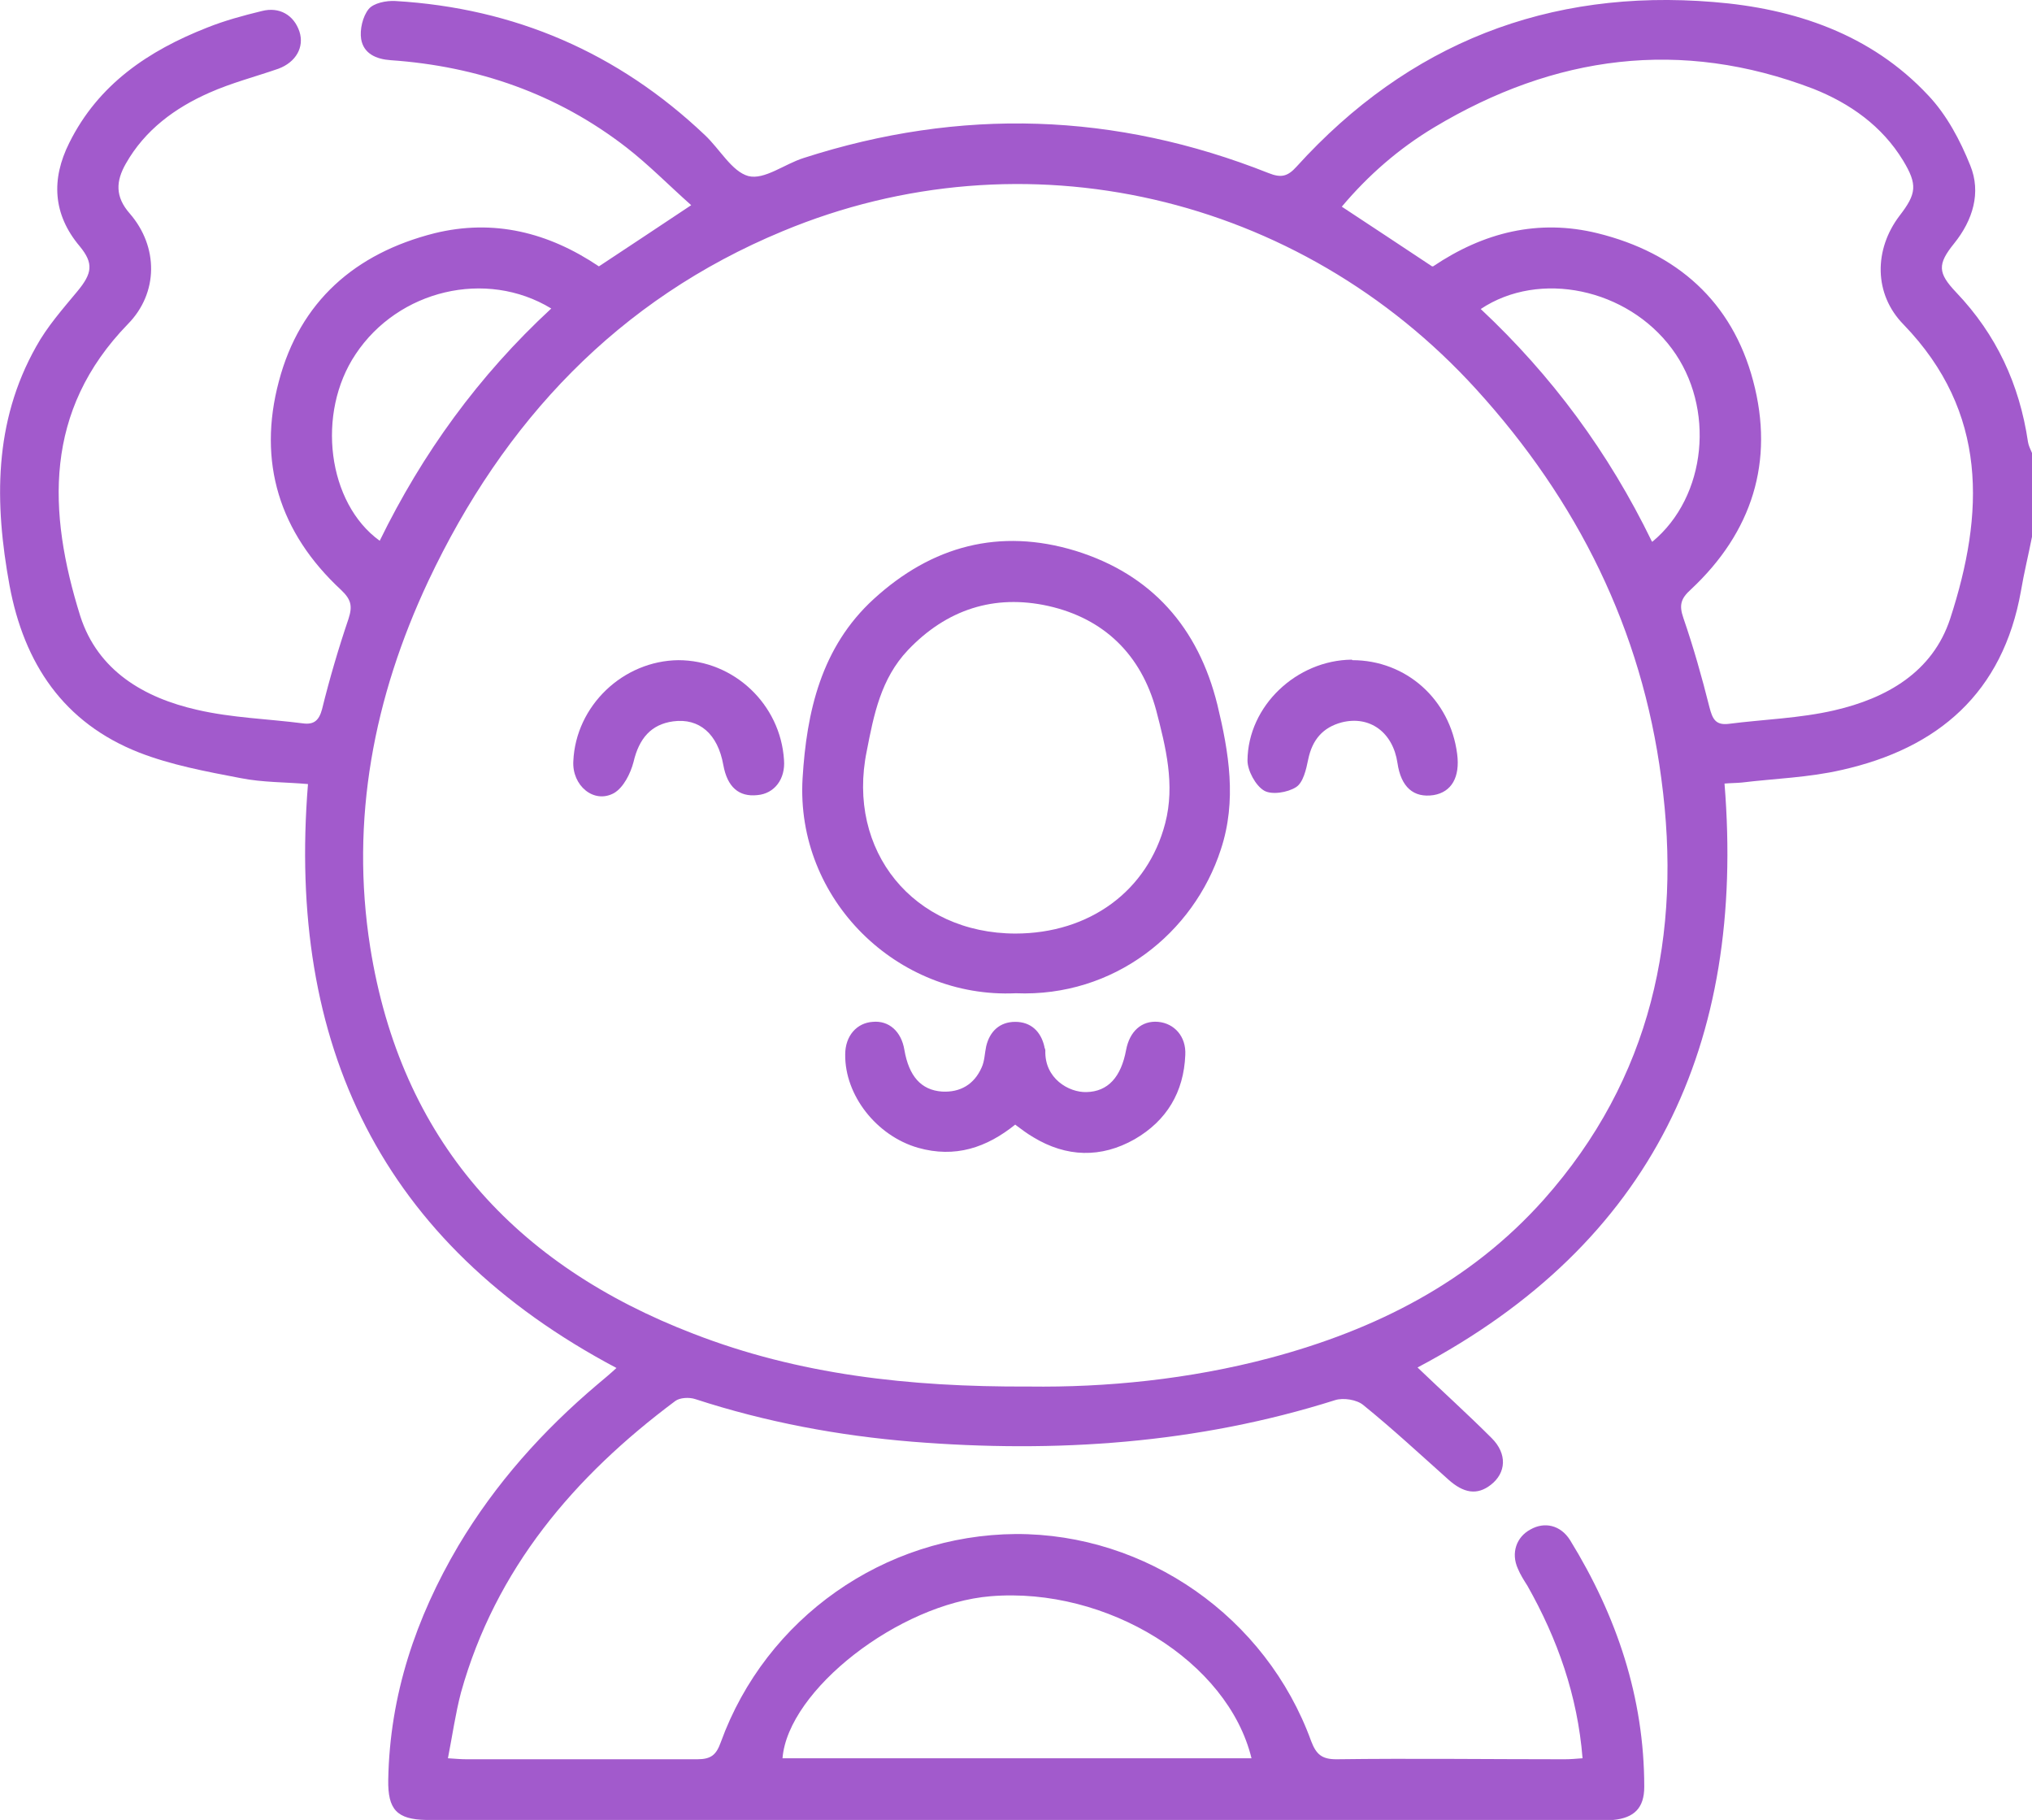 <?xml version="1.0" encoding="UTF-8"?> <svg xmlns="http://www.w3.org/2000/svg" xmlns:xlink="http://www.w3.org/1999/xlink" id="Layer_2" data-name="Layer 2" viewBox="0 0 40.51 36.28"><defs><style> .cls-1 { fill: none; } .cls-2 { fill: #a25acc; } .cls-3 { clip-path: url(#clippath); } </style><clipPath id="clippath"><rect class="cls-1" width="40.51" height="36.28"></rect></clipPath></defs><g id="Layer_1-2" data-name="Layer 1"><g class="cls-3"><path class="cls-2" d="M32.94,10.8c1.09-.9,1.26-2.68.39-3.85-.89-1.2-2.64-1.57-3.81-.79,1.42,1.33,2.55,2.86,3.41,4.63M10.99,6.15c-1.3-.79-3.05-.37-3.9.91-.79,1.18-.56,2.97.48,3.72.85-1.74,1.97-3.29,3.42-4.63M24.95,35.05c-.47-1.93-2.88-3.42-5.2-3.23-1.83.15-4.04,1.87-4.15,3.23h9.35ZM28.57,5.31c1.01-.68,2.1-.95,3.28-.66,1.58.39,2.68,1.36,3.1,2.94.43,1.61-.02,3.02-1.24,4.16-.2.18-.24.31-.15.57.2.58.37,1.18.52,1.78.06.23.12.36.38.33.7-.09,1.42-.11,2.11-.27,1.04-.24,1.96-.76,2.31-1.83.68-2.09.76-4.11-.93-5.86-.6-.61-.59-1.5-.08-2.17.34-.44.36-.62.07-1.1-.42-.69-1.06-1.14-1.79-1.43-2.64-1.01-5.16-.67-7.56.77-.7.42-1.31.95-1.84,1.58.62.41,1.2.79,1.8,1.19M20.52,27.64c1.52.02,3.18-.14,4.8-.57,2.1-.56,3.99-1.51,5.46-3.16,2.14-2.41,2.76-5.28,2.34-8.39-.39-2.97-1.67-5.54-3.69-7.76-3.53-3.88-9.01-5.16-13.83-3.15-3.28,1.36-5.56,3.79-7.06,6.97-1.09,2.32-1.56,4.76-1.16,7.3.61,3.84,2.88,6.34,6.45,7.71,2.09.81,4.28,1.06,6.67,1.05M40.51,10.7c-.07.36-.16.72-.22,1.08-.36,2.03-1.65,3.14-3.58,3.57-.65.15-1.33.17-1.99.25-.11.01-.23.01-.34.02.42,5.19-1.43,9.16-6.12,11.64.49.47,1,.93,1.48,1.41.31.31.29.69-.02.93-.27.21-.54.17-.85-.11-.56-.5-1.11-1.01-1.69-1.48-.13-.11-.4-.15-.56-.1-2.75.87-5.57,1.06-8.43.83-1.47-.12-2.92-.39-4.33-.85-.12-.04-.31-.03-.4.04-2.01,1.5-3.58,3.34-4.27,5.81-.11.42-.17.85-.26,1.31.15.01.26.02.38.02,1.53,0,3.06,0,4.59,0,.28,0,.38-.09.47-.34.9-2.48,3.26-4.13,5.88-4.15,2.6-.01,4.99,1.65,5.89,4.13.1.26.21.36.5.36,1.51-.02,3.03,0,4.55,0,.12,0,.23-.01.36-.02-.1-1.25-.5-2.38-1.1-3.44-.07-.11-.14-.22-.19-.34-.14-.31-.03-.63.25-.78.28-.16.6-.09.79.21.93,1.51,1.48,3.14,1.48,4.92,0,.42-.2.62-.62.66-.13.01-.26,0-.4,0H8.74c-.08,0-.16,0-.24,0-.59-.01-.77-.21-.76-.8.03-1.69.55-3.23,1.4-4.67.74-1.24,1.68-2.29,2.78-3.22.12-.1.24-.2.37-.32-4.7-2.49-6.57-6.45-6.15-11.64-.44-.04-.9-.03-1.35-.12-.68-.13-1.38-.26-2.02-.51-1.5-.59-2.29-1.77-2.58-3.33-.3-1.64-.32-3.25.53-4.76.22-.4.53-.75.82-1.1.3-.36.33-.56.05-.9-.54-.64-.57-1.34-.21-2.06.58-1.17,1.58-1.84,2.75-2.3.35-.14.72-.24,1.09-.33.35-.09.64.08.75.41.1.31-.07.61-.42.74-.46.16-.93.28-1.38.48-.68.3-1.28.74-1.66,1.41-.2.35-.22.66.08,1,.57.66.57,1.58-.04,2.2-1.68,1.73-1.6,3.74-.95,5.82.35,1.09,1.27,1.63,2.33,1.87.69.16,1.41.18,2.11.27.22.03.32-.06.38-.28.15-.61.33-1.22.53-1.81.08-.25.05-.38-.15-.57-1.23-1.14-1.67-2.55-1.24-4.16.42-1.59,1.52-2.55,3.1-2.95,1.18-.29,2.27-.02,3.28.66.59-.39,1.18-.78,1.84-1.22-.44-.39-.84-.8-1.29-1.15-1.38-1.07-2.97-1.62-4.7-1.74-.29-.02-.54-.13-.59-.42-.03-.19.03-.45.15-.6.1-.12.35-.17.53-.16,2.38.14,4.44,1.03,6.17,2.67.3.28.54.73.87.82.32.08.72-.24,1.1-.36,3.13-1.01,6.22-.91,9.27.3.25.1.38.07.56-.13C28.08.86,30.87-.23,34.16.04c1.62.13,3.14.64,4.28,1.86.37.39.64.9.84,1.4.22.54.05,1.09-.32,1.55-.34.42-.33.59.04.98.8.84,1.26,1.83,1.43,2.98.01.07.05.15.08.22v1.66Z"></path><path class="cls-2" d="M20.24,18.61c1.48,0,2.64-.85,2.99-2.2.2-.77.01-1.52-.18-2.25-.3-1.11-1.04-1.83-2.15-2.08-1.08-.24-2.03.07-2.8.88-.54.57-.68,1.29-.82,2.01-.41,1.99.93,3.64,2.97,3.64M20.25,19.8c-2.36.11-4.39-1.87-4.25-4.28.08-1.33.37-2.62,1.42-3.58,1.16-1.06,2.51-1.42,4.02-.96,1.52.47,2.45,1.53,2.83,3.07.23.95.39,1.91.07,2.88-.54,1.67-2.13,2.95-4.09,2.87"></path><path class="cls-2" d="M20.25,22.41c-.58.47-1.21.68-1.95.47-.83-.24-1.46-1.05-1.45-1.86,0-.37.23-.63.55-.65.32-.03.57.19.63.56.09.52.33.8.75.83.36.02.64-.14.79-.48.06-.13.06-.28.09-.42.07-.3.27-.49.58-.49s.51.19.58.49c0,.03.02.05.02.08-.02.56.47.84.82.83.43-.01.69-.3.79-.84.07-.37.31-.59.64-.56.32.03.56.29.54.66-.03.74-.37,1.31-1.01,1.68-.67.38-1.36.36-2.02-.04-.12-.07-.24-.16-.36-.25"></path><path class="cls-2" d="M26.96,13.16c1.07,0,1.95.78,2.09,1.87.06.46-.11.76-.47.82-.4.06-.65-.16-.72-.64-.09-.61-.55-.95-1.11-.81-.38.1-.59.35-.67.74-.04.2-.1.46-.24.55-.17.11-.49.16-.64.07-.17-.1-.33-.4-.33-.6.01-1.09.98-2,2.08-2.01"></path><path class="cls-2" d="M13.52,13.16c1.11,0,2.04.88,2.11,1.99.03.38-.19.67-.53.7-.37.04-.6-.16-.68-.6-.11-.62-.48-.94-1-.87-.44.06-.68.34-.79.81-.06.23-.2.51-.39.62-.4.22-.84-.15-.81-.64.05-1.1.99-2,2.1-2.01"></path></g></g></svg> 